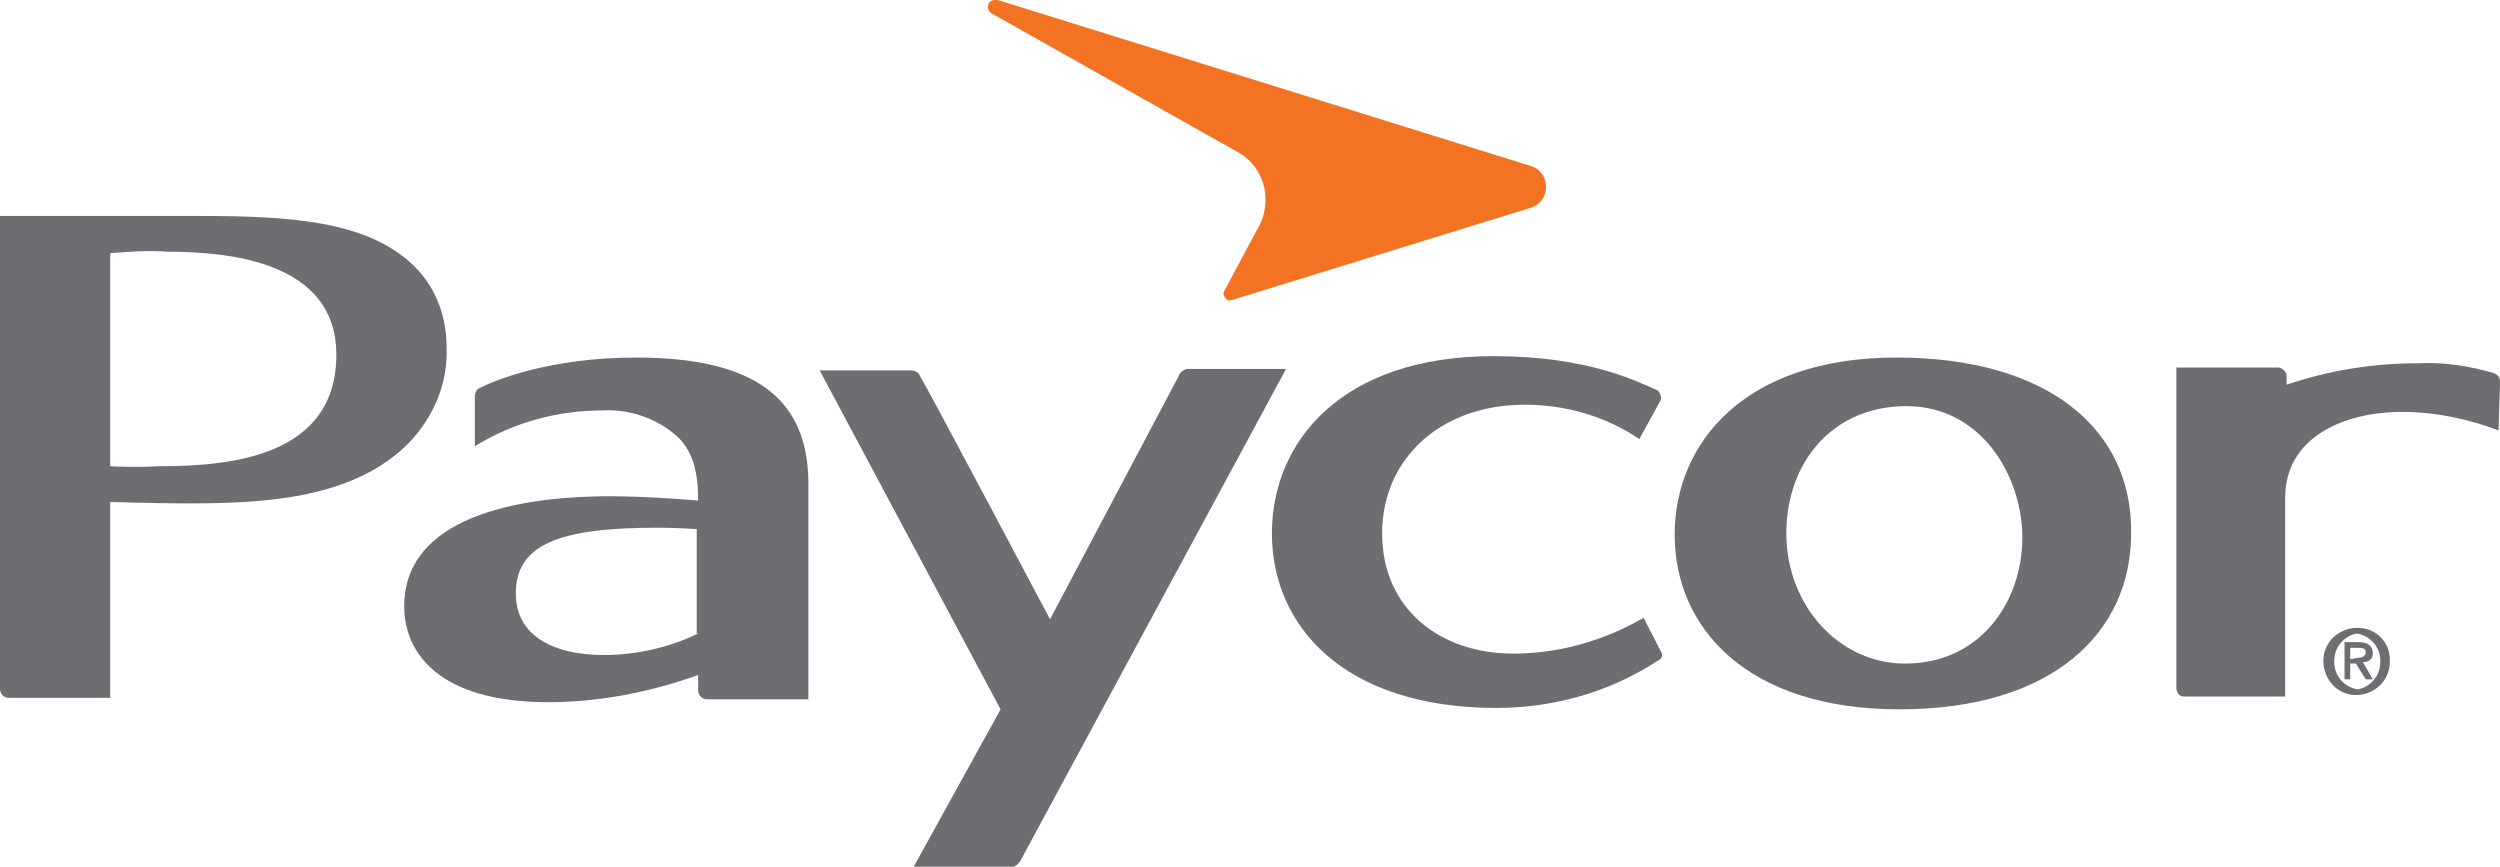 <svg width="75" height="26" viewBox="0 0 75 26" fill="none" xmlns="http://www.w3.org/2000/svg">
<g clip-path="url(#clip0_3594_96)">
<path d="M12.295 13.257C13.016 12.485 13.44 11.498 13.397 10.426C13.397 9.525 13.101 8.667 12.465 8.023C11.108 6.65 8.819 6.479 6.02 6.479H0V20.68C0 20.808 0.127 20.937 0.254 20.937H3.307V15.059C3.307 15.059 4.706 15.102 5.554 15.102C7.759 15.102 10.599 15.017 12.295 13.257ZM3.307 13.987V7.594C3.858 7.551 4.452 7.508 5.003 7.551C6.783 7.551 10.09 7.809 10.09 10.64C10.09 13.643 7.038 13.987 4.791 13.987C3.901 14.03 3.307 13.987 3.307 13.987Z" fill="#6D6E71"/>
<path d="M75 11.498C75 11.37 75 11.284 74.83 11.198C74.11 10.984 73.304 10.855 72.541 10.898C71.184 10.898 69.87 11.112 68.598 11.541V11.284C68.598 11.155 68.471 11.027 68.344 11.027H65.291V20.637C65.291 20.766 65.376 20.895 65.503 20.895H68.556V14.931C68.556 13.129 70.294 12.357 72.075 12.357C73.05 12.357 74.067 12.571 74.957 12.914L75 11.498Z" fill="#6D6E71"/>
<path d="M19.079 10.726C16.492 10.726 14.839 11.412 14.415 11.627C14.288 11.669 14.245 11.798 14.245 11.927V13.386C15.432 12.656 16.747 12.313 18.103 12.313C18.909 12.27 19.757 12.57 20.351 13.128C20.732 13.514 20.944 14.029 20.944 15.016C20.944 15.016 19.46 14.887 18.273 14.887C16.153 14.887 12.126 15.273 12.126 18.191C12.126 19.564 13.143 21.066 16.45 21.066C17.976 21.066 19.503 20.765 20.944 20.25V20.722C20.944 20.851 21.071 20.98 21.198 20.98H24.251V14.415C24.209 12.013 22.725 10.726 19.079 10.726ZM20.944 19.006C20.054 19.435 19.079 19.65 18.103 19.65C16.704 19.65 15.475 19.135 15.475 17.805C15.475 16.346 16.747 15.831 19.715 15.831C20.308 15.831 20.902 15.874 20.902 15.874V19.006H20.944Z" fill="#6D6E71"/>
<path d="M35.656 11.069C35.529 11.069 35.401 11.155 35.359 11.284L31.501 18.578C31.501 18.578 27.727 11.456 27.6 11.284C27.558 11.155 27.431 11.112 27.303 11.112H24.59L30.017 21.281L27.388 26.043H30.229C30.398 26.043 30.526 25.957 30.61 25.828L38.581 11.069H35.656Z" fill="#6D6E71"/>
<path d="M37.182 4.591C37.903 5.02 38.157 5.921 37.818 6.693L36.716 8.752C36.673 8.838 36.758 8.967 36.843 9.01C36.885 9.01 36.885 9.01 36.928 9.01L45.958 6.221C46.213 6.135 46.382 5.878 46.382 5.62C46.382 5.32 46.213 5.063 45.916 4.977L29.932 0C29.89 0 29.89 0 29.848 0C29.72 0 29.636 0.086 29.636 0.215C29.636 0.3 29.678 0.343 29.72 0.386L37.182 4.591Z" fill="#F37322"/>
<path d="M56.897 10.726C52.318 10.726 50.24 13.3 50.24 16.046C50.24 18.792 52.36 21.28 56.981 21.28C61.603 21.28 63.934 18.963 63.934 16.003C63.977 12.871 61.433 10.726 56.897 10.726ZM57.151 19.907C55.158 19.907 53.59 18.148 53.59 16.003C53.59 13.858 54.989 12.184 57.193 12.184C59.44 12.184 60.67 14.287 60.67 16.131C60.67 18.019 59.44 19.907 57.151 19.907Z" fill="#6D6E71"/>
<path d="M49.308 18.535C48.12 19.221 46.764 19.608 45.407 19.608C43.16 19.608 41.464 18.235 41.464 16.004C41.464 13.773 43.203 12.142 45.746 12.142C46.976 12.142 48.163 12.486 49.18 13.172L49.816 12.014C49.859 11.928 49.816 11.799 49.732 11.713C49.138 11.456 47.654 10.684 44.813 10.684C40.235 10.684 38.157 13.258 38.157 16.004C38.157 18.75 40.277 21.238 44.898 21.238C46.594 21.238 48.29 20.766 49.732 19.822C49.859 19.779 49.901 19.651 49.816 19.522L49.308 18.535Z" fill="#6D6E71"/>
<path d="M71.184 19.607C71.184 19.392 71.057 19.264 70.76 19.264H70.336V20.379H70.506V19.907H70.676L70.972 20.379H71.184L70.888 19.864C71.057 19.864 71.184 19.779 71.184 19.607C71.184 19.65 71.184 19.65 71.184 19.607ZM70.506 19.779V19.435H70.718C70.845 19.435 70.972 19.435 70.972 19.564C70.972 19.693 70.845 19.736 70.718 19.736L70.506 19.779Z" fill="#6D6E71"/>
<path d="M70.718 18.835C70.167 18.835 69.7 19.264 69.7 19.822C69.7 20.38 70.124 20.852 70.676 20.852C71.227 20.852 71.693 20.422 71.693 19.865C71.736 19.307 71.311 18.835 70.718 18.835ZM70.718 20.68C70.252 20.594 69.955 20.165 70.04 19.693C70.082 19.35 70.379 19.049 70.718 19.007C71.184 19.092 71.481 19.521 71.396 19.993C71.354 20.337 71.057 20.637 70.718 20.68Z" fill="#6D6E71"/>
</g>
<defs>
<clipPath id="clip0_3594_96">
<rect width="75" height="26" fill="white"/>
</clipPath>
</defs>
</svg>
